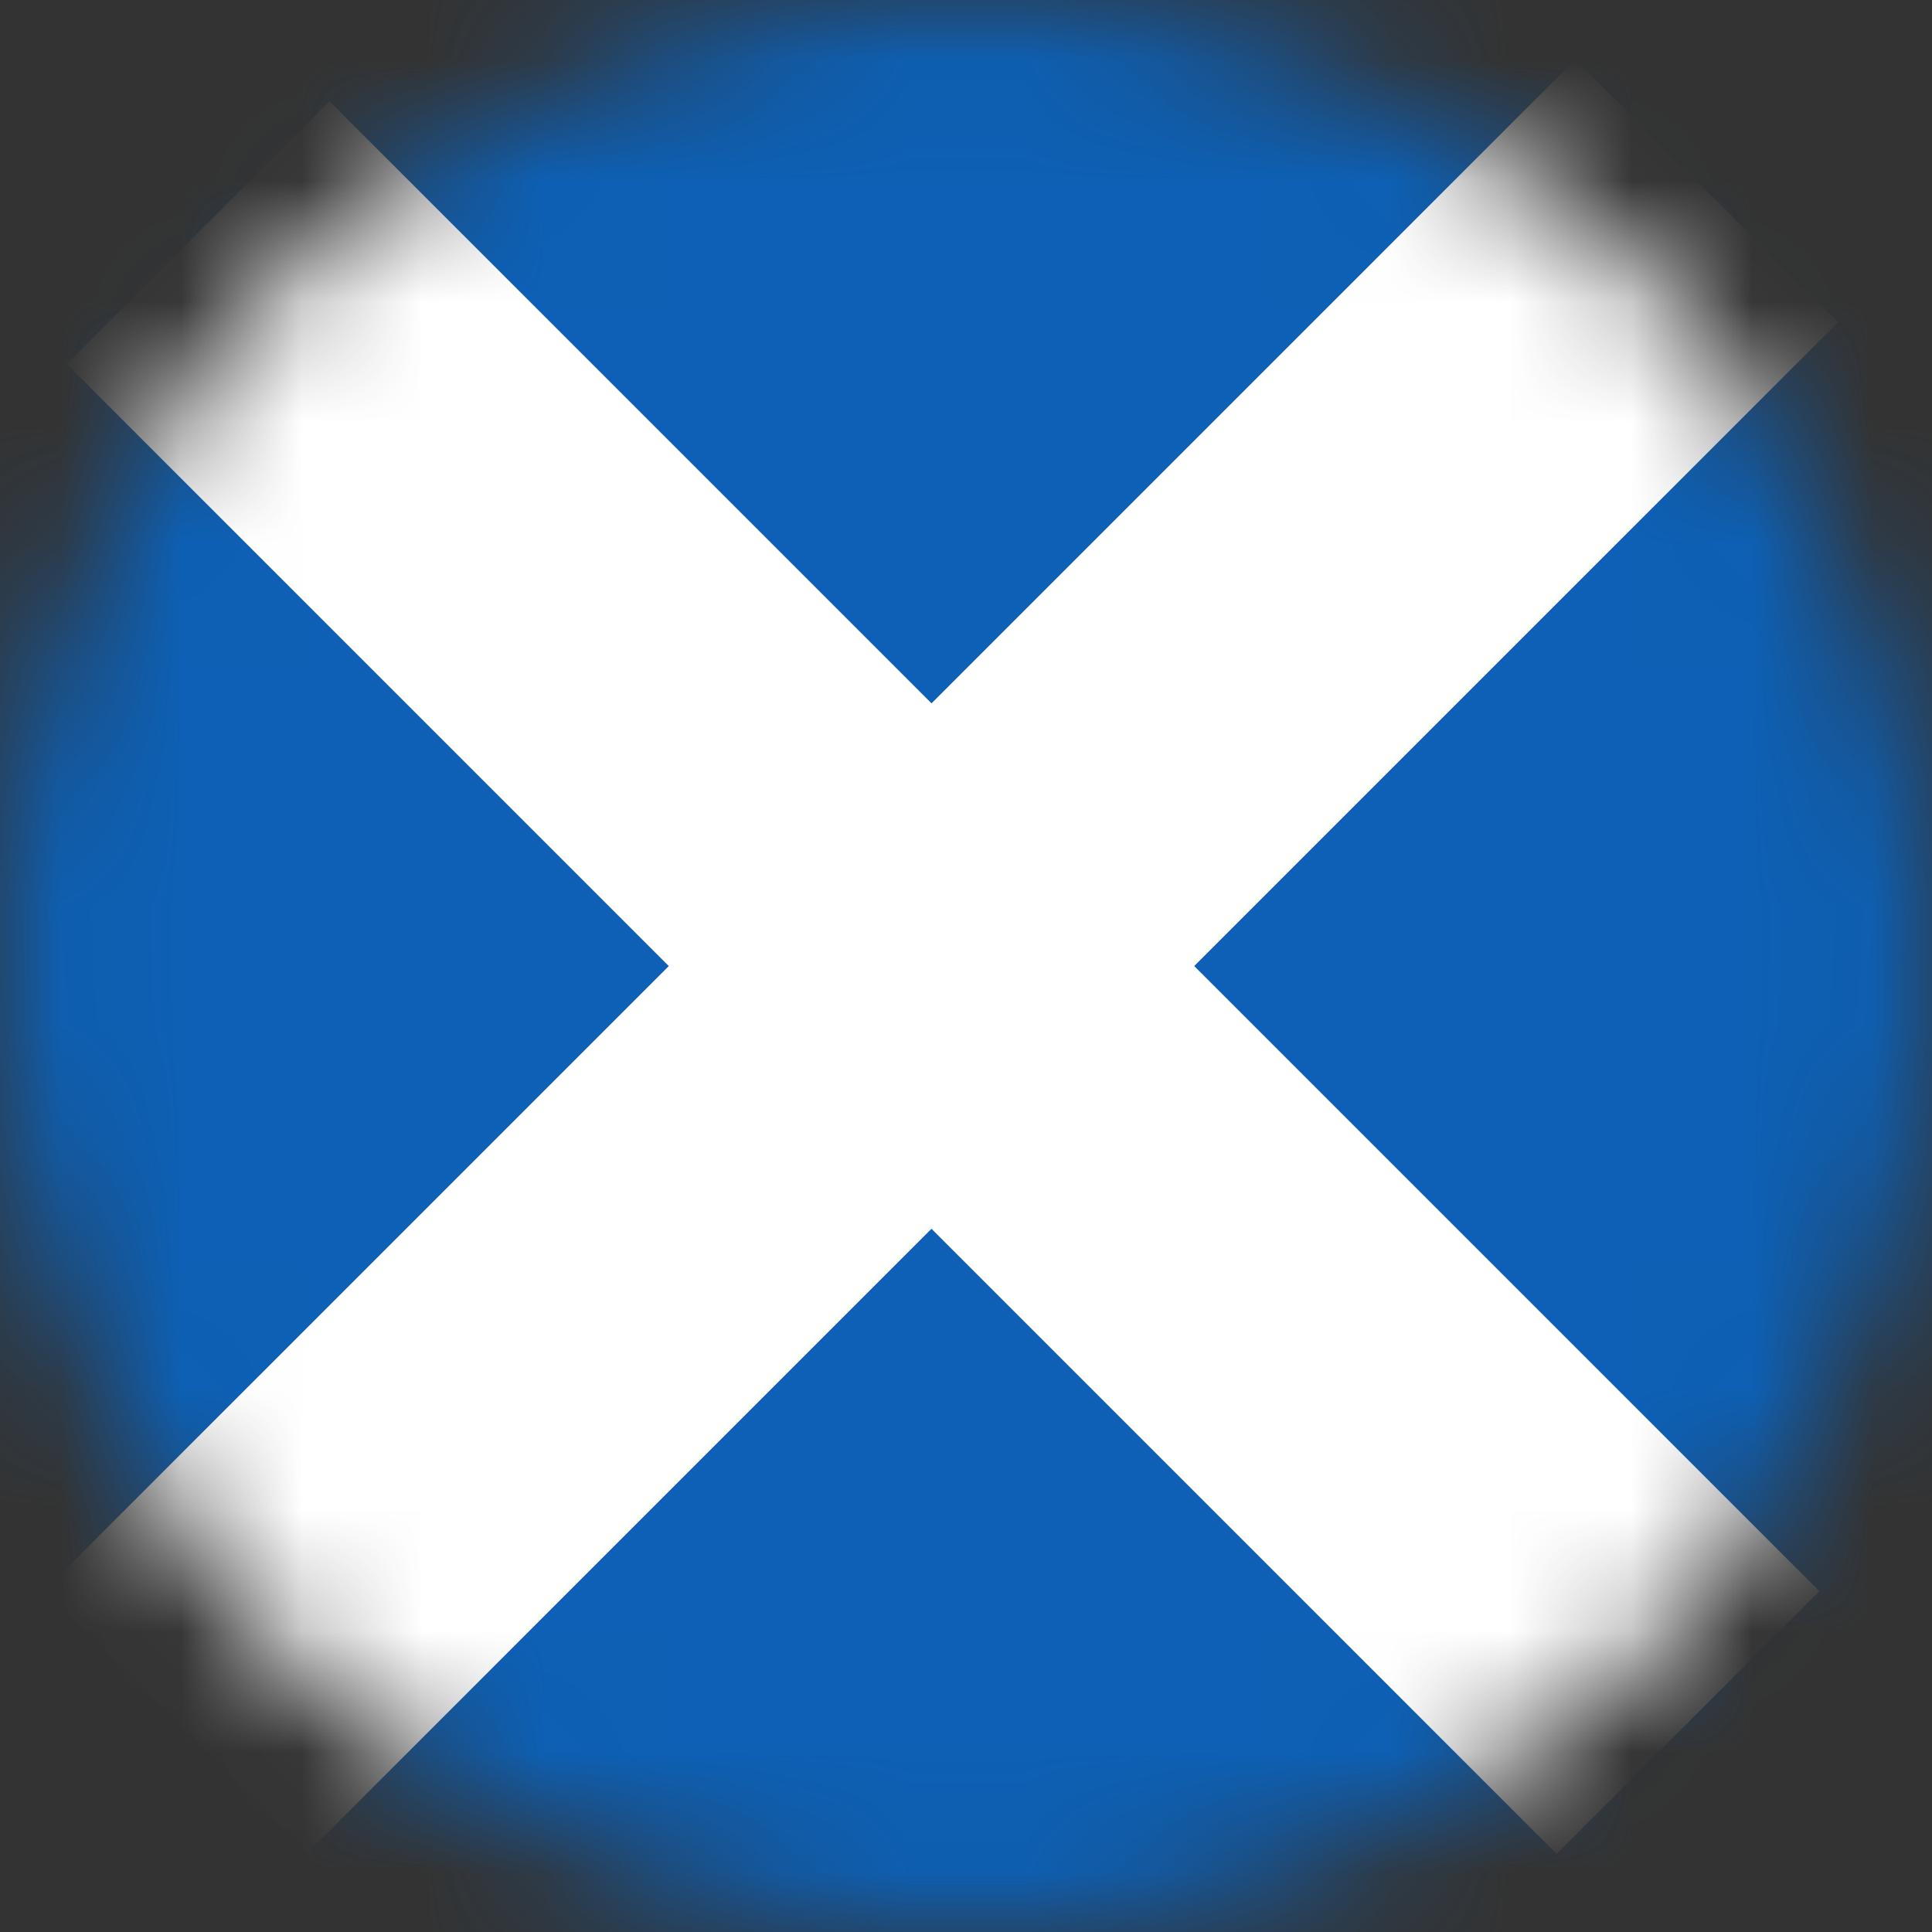 <svg width="16" height="16" viewBox="0 0 16 16" fill="none" xmlns="http://www.w3.org/2000/svg">
<rect x="0" y="0" width="16" height="16" fill="#333333" stroke="none"/>
<mask id="mask0_16487_295718" style="mask-type:alpha" maskUnits="userSpaceOnUse" x="0" y="0" width="16" height="16">
<circle cx="8" cy="8" r="8" fill="#C4C4C4"/>
</mask>
<g mask="url(#mask0_16487_295718)">
<rect width="16" height="16" fill="#0D60B5"/>
<rect x="0.553" y="3.015" width="3.077" height="17.449" transform="rotate(-45 0.553 3.015)" fill="white"/>
<rect x="13.046" y="0.493" width="3.077" height="17.923" transform="rotate(45 13.046 0.493)" fill="white"/>
</g>
</svg>

